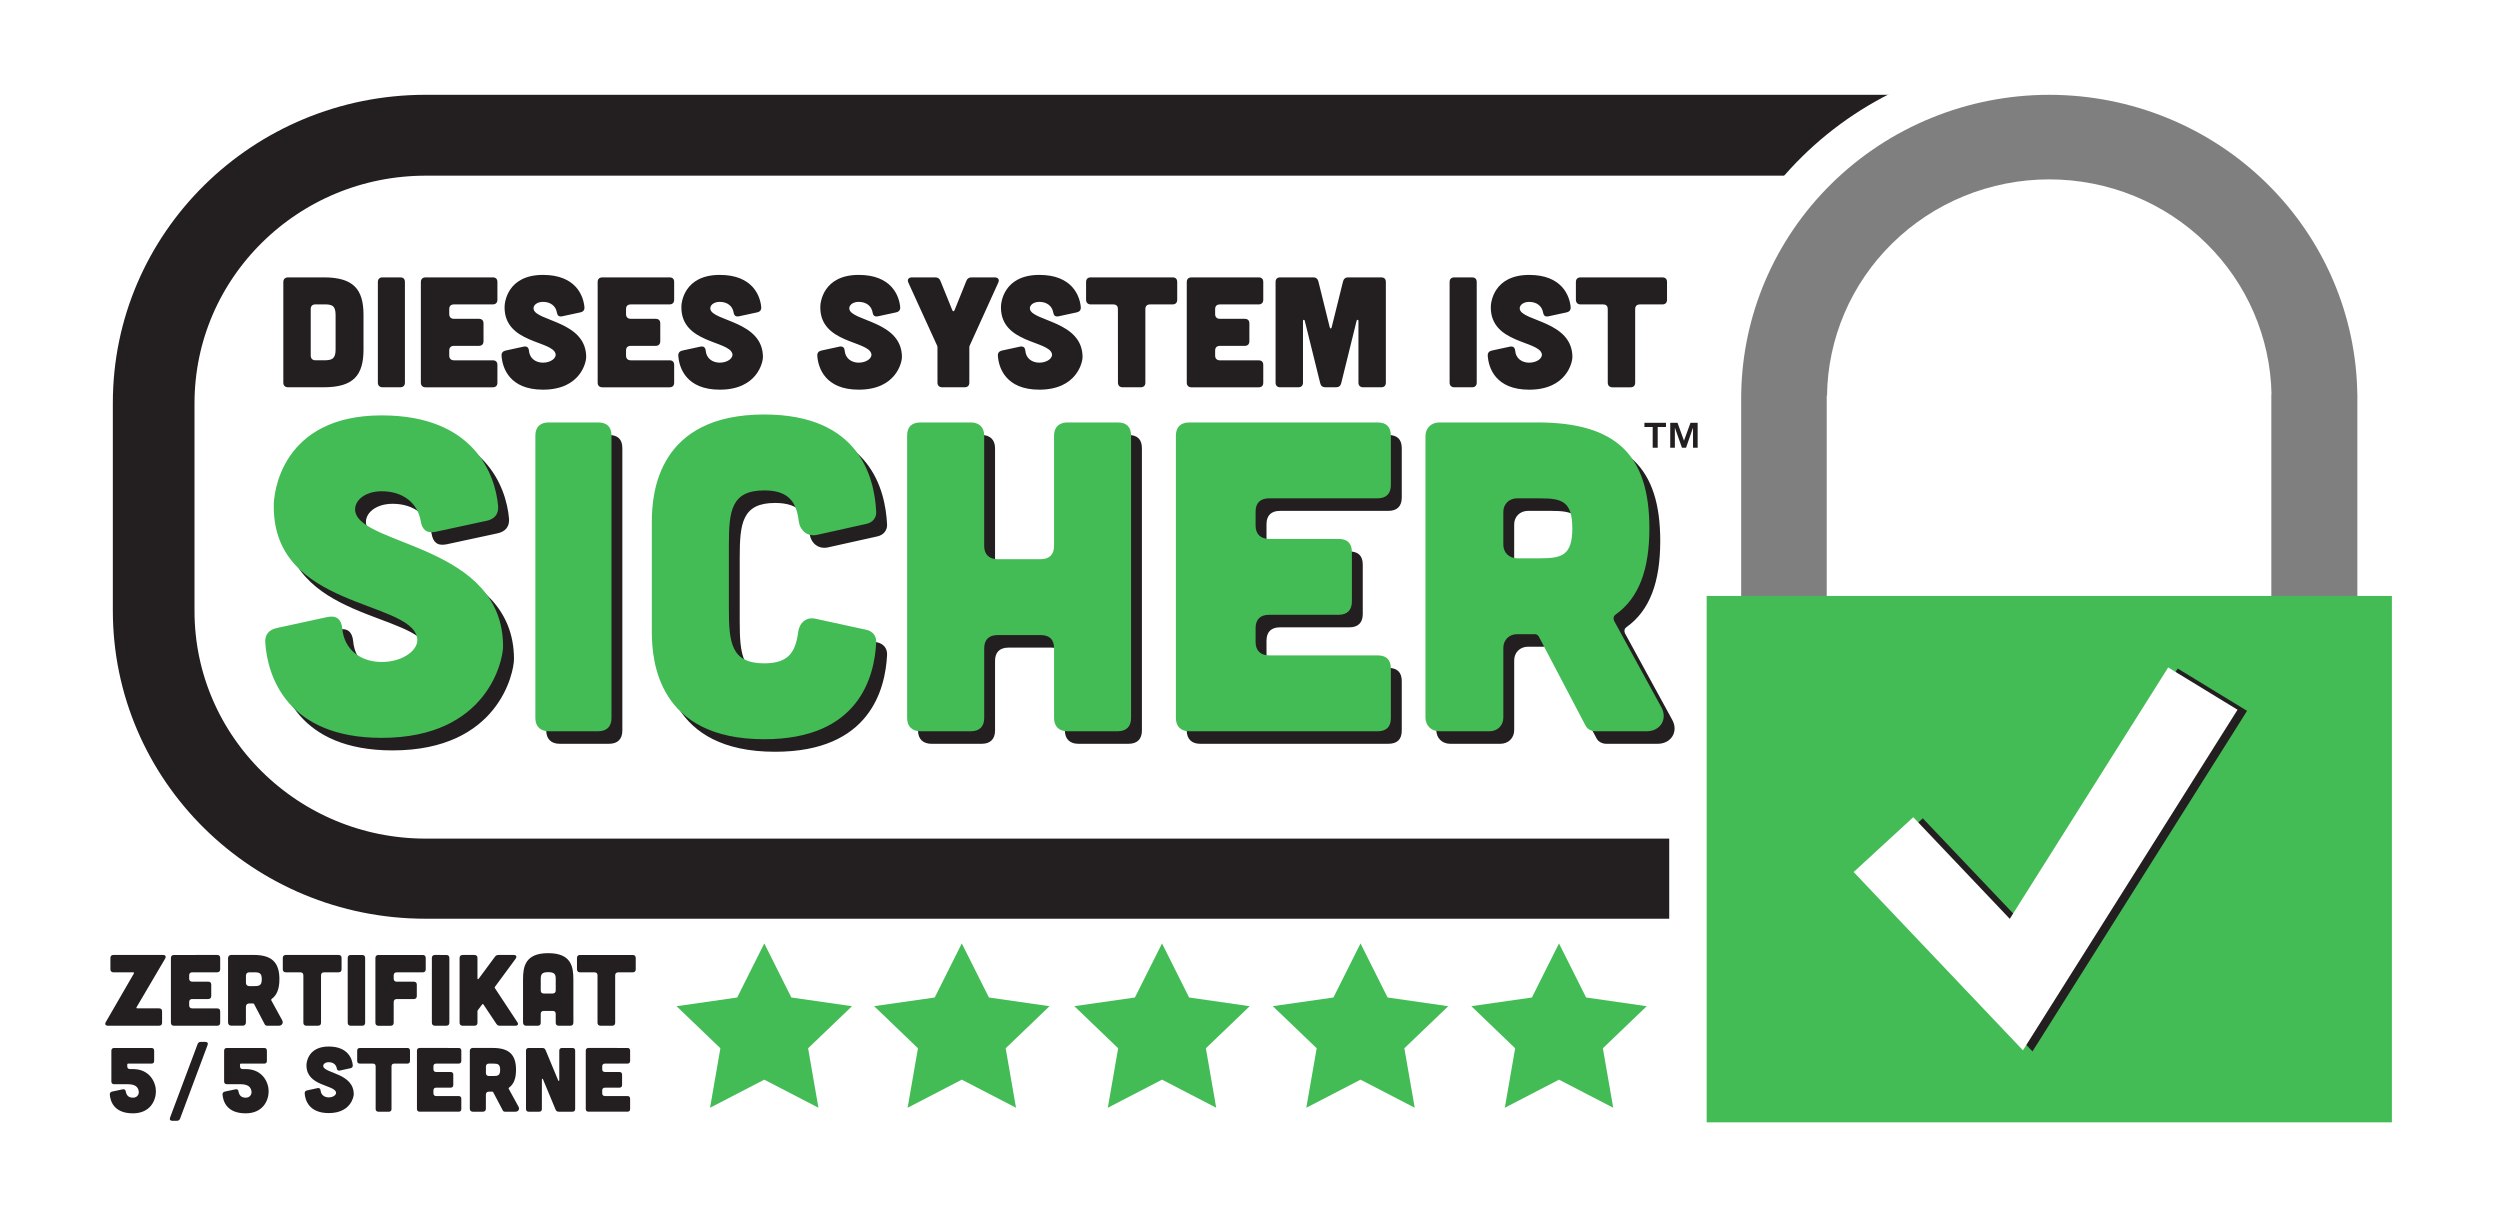 <?xml version="1.0" encoding="UTF-8" standalone="no"?>
<!-- Created with Inkscape (http://www.inkscape.org/) -->

<svg
   width="144.935mm"
   height="70.453mm"
   viewBox="0 0 144.935 70.453"
   version="1.1"
   id="svg1"
   inkscape:version="1.4.2 (ebf0e940d0, 2025-05-08)"
   sodipodi:docname="sicher.svg"
   xmlns:inkscape="http://www.inkscape.org/namespaces/inkscape"
   xmlns:sodipodi="http://sodipodi.sourceforge.net/DTD/sodipodi-0.dtd"
   xmlns="http://www.w3.org/2000/svg"
   xmlns:svg="http://www.w3.org/2000/svg">
  <rect x="0" y="0" width="144.935" height="70.453" fill="#333333" stroke="none"/>
  <sodipodi:namedview
     id="namedview1"
     pagecolor="#ffffff"
     bordercolor="#000000"
     borderopacity="0.25"
     inkscape:showpageshadow="2"
     inkscape:pageopacity="0.0"
     inkscape:pagecheckerboard="0"
     inkscape:deskcolor="#d1d1d1"
     inkscape:document-units="mm"
     inkscape:zoom="0.8719315"
     inkscape:cx="286.14633"
     inkscape:cy="207.01167"
     inkscape:window-width="1870"
     inkscape:window-height="1011"
     inkscape:window-x="0"
     inkscape:window-y="0"
     inkscape:window-maximized="1"
     inkscape:current-layer="layer1" />
  <defs
     id="defs1">
    <clipPath
       id="clip-0">
      <path
         clip-rule="nonzero"
         d="M 17,16 H 201 V 84 H 17 Z m 0,0"
         id="path1" />
    </clipPath>
    <clipPath
       id="clip-1">
      <path
         clip-rule="evenodd"
         d="m 109.336,16.246 h 66.078 c 14.105,0 25.539,11.262 25.539,25.156 v 16.965 c 0,13.891 -11.434,25.156 -25.539,25.156 H 43.258 c -14.105,0 -25.539,-11.266 -25.539,-25.156 V 41.402 c 0,-13.895 11.434,-25.156 25.539,-25.156"
         id="path2" />
    </clipPath>
    <clipPath
       id="clip-2">
      <path
         clip-rule="nonzero"
         d="M 69,8.504 H 212.598 V 107.715 H 69 Z m 0,0"
         id="path3" />
    </clipPath>
    <clipPath
       id="clip-3">
      <path
         clip-rule="nonzero"
         d="M 68,8.504 H 212.598 V 107.715 H 68 Z m 0,0"
         id="path4" />
    </clipPath>
  </defs>
  <g
     inkscape:label="Layer 1"
     inkscape:groupmode="layer"
     id="layer1"
     transform="translate(-26.988,-89.165)">
    <path
       fill-rule="nonzero"
       fill="#ffffff"
       fill-opacity="1"
       d="M 26.988,159.618 H 171.922 V 89.165 H 26.988 Z m 0,0"
       id="path5"
       style="stroke-width:0.71" />
    <g
       clip-path="url(#clip-0)"
       id="g7"
       transform="matrix(0.71,0,0,0.71,20.949,83.126)">
      <g
         clip-path="url(#clip-1)"
         id="g6">
        <path
           fill="none"
           stroke-width="13.22"
           stroke-linecap="butt"
           stroke-linejoin="miter"
           stroke="#231f20"
           stroke-opacity="1"
           stroke-miterlimit="10"
           d="m 108.512,100.733 h 65.58 c 13.995,0 25.347,-11.347 25.347,-25.347 v -17.094 c 0,-13.996 -11.351,-25.347 -25.347,-25.347 H 42.932 c -13.999,0 -25.347,11.351 -25.347,25.347 v 17.094 c 0,14 11.347,25.347 25.347,25.347 z m 0,0"
           transform="matrix(1.008,0,0,-0.992,0,116.22)"
           id="path6" />
      </g>
    </g>
    <path
       fill-rule="nonzero"
       fill="#ffffff"
       fill-opacity="1"
       d="m 123.76,158.048 h 43.676 v -22.68 h -43.676 z m 0,0"
       id="path7"
       style="stroke-width:0.71" />
    <path
       fill-rule="evenodd"
       fill="#ffffff"
       fill-opacity="1"
       d="m 165.892,112.294 c 0,10.974 -9.029,19.867 -20.17,19.867 -11.138,0 -20.167,-8.893 -20.167,-19.867 0,-10.971 9.029,-19.864 20.167,-19.864 11.14,0 20.17,8.893 20.17,19.864"
       id="path8"
       style="stroke-width:0.71" />
    <path
       fill-rule="evenodd"
       fill="#7f7f7f"
       fill-opacity="1"
       d="m 127.933,112.019 c 0.064,-4.58 1.936,-8.96 5.232,-12.203 3.348,-3.301 7.892,-5.154 12.627,-5.154 4.738,0 9.282,1.853 12.63,5.154 3.293,3.243 5.168,7.623 5.229,12.203 h 0.003 v 18.458 h -4.988 v -18.458 h 0.011 c -0.064,-3.279 -1.412,-6.413 -3.773,-8.738 -2.416,-2.38 -5.695,-3.717 -9.113,-3.717 -3.418,0 -6.694,1.337 -9.11,3.717 -2.38,2.341 -3.731,5.506 -3.773,8.816 h -0.017 v 18.38 h -4.96 v -18.38"
       id="path9"
       style="stroke-width:0.71" />
    <path
       fill-rule="nonzero"
       fill="#43bc56"
       fill-opacity="1"
       d="m 125.93,154.231 h 39.726 v -30.517 h -39.726 z m 0,0"
       id="path10"
       style="stroke-width:0.71" />
    <path
       fill-rule="evenodd"
       fill="#231f20"
       fill-opacity="1"
       d="m 43.69,105.245 h 2.061 c 1.739,0 2.311,0.691 2.311,2.186 v 1.992 c 0,1.495 -0.571,2.194 -2.311,2.194 h -2.061 c -0.175,0 -0.277,-0.1 -0.277,-0.272 v -5.817 c 0,-0.183 0.094,-0.275 0.277,-0.283 z m 1.589,4.807 h 0.499 c 0.444,0 0.666,-0.072 0.666,-0.619 v -2.003 c 0,-0.566 -0.222,-0.619 -0.666,-0.619 h -0.499 c -0.175,0 -0.277,0.089 -0.277,0.272 v 2.694 c 0,0.175 0.103,0.275 0.277,0.275 z m 4.907,-4.807 c 0.186,0 0.277,0.091 0.277,0.272 v 5.828 c 0,0.172 -0.092,0.272 -0.277,0.272 h -1.015 c -0.175,0 -0.277,-0.1 -0.277,-0.272 v -5.828 c 0,-0.18 0.103,-0.272 0.277,-0.272 z m 5.362,0 c 0.183,0 0.277,0.091 0.277,0.272 v 1.021 c 0,0.172 -0.094,0.275 -0.277,0.275 h -2.239 c -0.175,0 -0.277,0.089 -0.277,0.272 v 0.291 c 0,0.172 0.103,0.272 0.277,0.272 h 1.434 c 0.183,0 0.277,0.091 0.277,0.275 v 1.018 c 0,0.175 -0.094,0.275 -0.277,0.275 h -1.434 c -0.175,0 -0.277,0.091 -0.277,0.272 v 0.291 c 0,0.175 0.103,0.275 0.277,0.275 h 2.239 c 0.183,0 0.277,0.091 0.277,0.272 v 1.021 c 0,0.18 -0.094,0.272 -0.277,0.272 h -3.884 c -0.175,0 -0.277,-0.1 -0.277,-0.272 v -5.828 c 0,-0.18 0.103,-0.272 0.277,-0.272 z m 5.082,2.031 -1.054,0.227 c -0.186,0.036 -0.277,-0.044 -0.305,-0.227 -0.064,-0.374 -0.369,-0.61 -0.804,-0.61 -0.361,0 -0.583,0.208 -0.544,0.419 0.128,0.71 3.049,0.691 3.049,2.785 0,0.275 -0.313,1.886 -2.505,1.886 -1.942,0 -2.355,-1.257 -2.402,-1.967 -0.008,-0.164 0.075,-0.266 0.241,-0.302 l 1.043,-0.227 c 0.186,-0.036 0.286,0.047 0.305,0.239 0.036,0.436 0.38,0.691 0.813,0.691 0.452,0 0.785,-0.264 0.73,-0.51 -0.175,-0.774 -2.957,-0.599 -2.957,-2.694 -0.008,-0.275 0.158,-1.884 2.228,-1.884 1.906,0 2.347,1.218 2.402,1.875 0.011,0.164 -0.072,0.264 -0.239,0.3 z m 5.165,-2.031 c 0.186,0 0.277,0.091 0.277,0.272 v 1.021 c 0,0.172 -0.092,0.275 -0.277,0.275 h -2.236 c -0.178,0 -0.277,0.089 -0.277,0.272 v 0.291 c 0,0.172 0.1,0.272 0.277,0.272 h 1.431 c 0.186,0 0.277,0.091 0.277,0.275 v 1.018 c 0,0.175 -0.092,0.275 -0.277,0.275 h -1.431 c -0.178,0 -0.277,0.091 -0.277,0.272 v 0.291 c 0,0.175 0.1,0.275 0.277,0.275 h 2.236 c 0.186,0 0.277,0.091 0.277,0.272 v 1.021 c 0,0.18 -0.092,0.272 -0.277,0.272 h -3.881 c -0.178,0 -0.277,-0.1 -0.277,-0.272 v -5.828 c 0,-0.18 0.1,-0.272 0.277,-0.272 z m 5.082,2.031 -1.054,0.227 c -0.183,0.036 -0.277,-0.044 -0.305,-0.227 -0.064,-0.374 -0.369,-0.61 -0.802,-0.61 -0.361,0 -0.583,0.208 -0.546,0.419 0.13,0.71 3.049,0.691 3.049,2.785 0,0.275 -0.313,1.886 -2.502,1.886 -1.942,0 -2.358,-1.257 -2.405,-1.967 -0.008,-0.164 0.075,-0.266 0.241,-0.302 l 1.043,-0.227 c 0.186,-0.036 0.288,0.047 0.305,0.239 0.039,0.436 0.38,0.691 0.816,0.691 0.452,0 0.785,-0.264 0.73,-0.51 -0.178,-0.774 -2.957,-0.599 -2.957,-2.694 -0.011,-0.275 0.155,-1.884 2.228,-1.884 1.903,0 2.347,1.218 2.402,1.875 0.008,0.164 -0.075,0.264 -0.241,0.3 z m 8.058,0 -1.054,0.227 c -0.183,0.036 -0.277,-0.044 -0.305,-0.227 -0.064,-0.374 -0.369,-0.61 -0.804,-0.61 -0.361,0 -0.58,0.208 -0.544,0.419 0.128,0.71 3.049,0.691 3.049,2.785 0,0.275 -0.313,1.886 -2.505,1.886 -1.939,0 -2.355,-1.257 -2.402,-1.967 -0.008,-0.164 0.075,-0.266 0.241,-0.302 l 1.043,-0.227 c 0.186,-0.036 0.288,0.047 0.305,0.239 0.039,0.436 0.38,0.691 0.813,0.691 0.455,0 0.788,-0.264 0.732,-0.51 -0.178,-0.774 -2.96,-0.599 -2.96,-2.694 -0.008,-0.275 0.158,-1.884 2.228,-1.884 1.906,0 2.35,1.218 2.405,1.875 0.008,0.164 -0.075,0.264 -0.241,0.3 z m 2.264,-2.031 c 0.158,0 0.258,0.064 0.313,0.211 l 0.685,1.692 c 0.036,0.083 0.092,0.083 0.13,0 l 0.682,-1.692 c 0.055,-0.147 0.158,-0.211 0.313,-0.211 h 1.323 c 0.211,0 0.305,0.128 0.211,0.319 l -1.653,3.642 c -0.019,0.036 -0.019,0.072 -0.019,0.108 v 2.031 c 0,0.172 -0.092,0.272 -0.277,0.272 h -1.293 c -0.175,0 -0.277,-0.1 -0.277,-0.272 v -2.031 c 0,-0.036 0,-0.072 -0.019,-0.108 l -1.662,-3.642 c -0.094,-0.191 0,-0.319 0.211,-0.319 z m 8.205,2.031 -1.051,0.227 c -0.186,0.036 -0.277,-0.044 -0.305,-0.227 -0.067,-0.374 -0.372,-0.61 -0.804,-0.61 -0.361,0 -0.583,0.208 -0.546,0.419 0.13,0.71 3.051,0.691 3.051,2.785 0,0.275 -0.316,1.886 -2.505,1.886 -1.942,0 -2.358,-1.257 -2.405,-1.967 -0.008,-0.164 0.075,-0.266 0.241,-0.302 l 1.046,-0.227 c 0.183,-0.036 0.286,0.047 0.305,0.239 0.036,0.436 0.377,0.691 0.813,0.691 0.452,0 0.785,-0.264 0.73,-0.51 -0.175,-0.774 -2.957,-0.599 -2.957,-2.694 -0.008,-0.275 0.155,-1.884 2.228,-1.884 1.903,0 2.347,1.218 2.402,1.875 0.008,0.164 -0.075,0.264 -0.241,0.3 z m 2.394,-0.191 c 0,-0.183 -0.092,-0.272 -0.277,-0.272 H 90.229 c -0.178,0 -0.277,-0.103 -0.277,-0.275 v -1.018 c 0,-0.183 0.1,-0.275 0.277,-0.275 h 4.73 c 0.186,0 0.277,0.091 0.277,0.275 v 1.018 c 0,0.172 -0.092,0.275 -0.277,0.275 H 93.666 c -0.175,0 -0.277,0.089 -0.277,0.272 v 4.261 c 0,0.172 -0.092,0.272 -0.277,0.272 h -1.035 c -0.175,0 -0.277,-0.1 -0.277,-0.272 z m 8.15,-1.839 c 0.186,0 0.277,0.091 0.277,0.272 v 1.021 c 0,0.172 -0.092,0.275 -0.277,0.275 h -2.236 c -0.175,0 -0.277,0.089 -0.277,0.272 v 0.291 c 0,0.172 0.103,0.272 0.277,0.272 h 1.431 c 0.186,0 0.277,0.091 0.277,0.275 v 1.018 c 0,0.175 -0.092,0.275 -0.277,0.275 h -1.431 c -0.175,0 -0.277,0.091 -0.277,0.272 v 0.291 c 0,0.175 0.103,0.275 0.277,0.275 h 2.236 c 0.186,0 0.277,0.091 0.277,0.272 v 1.021 c 0,0.18 -0.092,0.272 -0.277,0.272 h -3.881 c -0.175,0 -0.277,-0.1 -0.277,-0.272 v -5.828 c 0,-0.18 0.103,-0.272 0.277,-0.272 z m 3.179,0 c 0.166,0 0.258,0.091 0.297,0.247 l 0.655,2.649 c 0.019,0.089 0.094,0.089 0.111,0 l 0.657,-2.649 c 0.036,-0.155 0.13,-0.247 0.297,-0.247 h 1.911 c 0.186,0 0.277,0.091 0.277,0.272 v 5.828 c 0,0.172 -0.091,0.272 -0.277,0.272 h -1.035 c -0.175,0 -0.277,-0.1 -0.277,-0.272 v -3.587 c 0,-0.064 -0.083,-0.072 -0.103,-0.011 l -0.896,3.634 c -0.036,0.155 -0.139,0.236 -0.305,0.236 h -0.61 c -0.166,0 -0.266,-0.081 -0.302,-0.236 l -0.899,-3.634 c -0.017,-0.061 -0.1,-0.053 -0.1,0.011 v 3.587 c 0,0.172 -0.094,0.272 -0.277,0.272 h -1.035 c -0.186,0 -0.277,-0.1 -0.277,-0.272 v -5.828 c 0,-0.18 0.091,-0.272 0.277,-0.272 z m 9.196,0 c 0.183,0 0.277,0.091 0.277,0.272 v 5.828 c 0,0.172 -0.094,0.272 -0.277,0.272 h -1.018 c -0.175,0 -0.277,-0.1 -0.277,-0.272 v -5.828 c 0,-0.18 0.103,-0.272 0.277,-0.272 z m 5.479,2.031 -1.051,0.227 c -0.186,0.036 -0.277,-0.044 -0.305,-0.227 -0.067,-0.374 -0.372,-0.61 -0.804,-0.61 -0.361,0 -0.583,0.208 -0.546,0.419 0.13,0.71 3.051,0.691 3.051,2.785 0,0.275 -0.316,1.886 -2.505,1.886 -1.942,0 -2.358,-1.257 -2.402,-1.967 -0.011,-0.164 0.072,-0.266 0.239,-0.302 l 1.046,-0.227 c 0.183,-0.036 0.286,0.047 0.305,0.239 0.036,0.436 0.377,0.691 0.813,0.691 0.452,0 0.785,-0.264 0.73,-0.51 -0.175,-0.774 -2.957,-0.599 -2.957,-2.694 -0.008,-0.275 0.158,-1.884 2.228,-1.884 1.903,0 2.347,1.218 2.402,1.875 0.008,0.164 -0.075,0.264 -0.241,0.3 z m 2.394,-0.191 c 0,-0.183 -0.091,-0.272 -0.277,-0.272 h -1.293 c -0.178,0 -0.277,-0.103 -0.277,-0.275 v -1.018 c 0,-0.183 0.1,-0.275 0.277,-0.275 h 4.732 c 0.183,0 0.275,0.091 0.275,0.275 v 1.018 c 0,0.172 -0.092,0.275 -0.275,0.275 h -1.295 c -0.175,0 -0.277,0.089 -0.277,0.272 v 4.261 c 0,0.172 -0.091,0.272 -0.277,0.272 h -1.035 c -0.175,0 -0.277,-0.1 -0.277,-0.272"
       id="path11"
       style="stroke-width:0.71" />
    <path
       fill-rule="evenodd"
       fill="#231f20"
       fill-opacity="1"
       d="m 35.925,150.078 v 0.591 c 0,0.105 -0.053,0.158 -0.161,0.158 h -1.345 c -0.031,0 -0.053,0.016 -0.053,0.053 v 0.105 c 0,0.103 0.058,0.158 0.161,0.158 h 0.166 c 0.99,0 1.334,0.788 1.334,1.284 0,0.555 -0.344,1.282 -1.334,1.282 -1.104,0 -1.309,-0.707 -1.34,-1.087 -0.006,-0.094 0.042,-0.153 0.139,-0.175 l 0.61,-0.13 c 0.108,-0.022 0.161,0.025 0.178,0.13 0.039,0.216 0.161,0.355 0.413,0.355 0.258,0 0.363,-0.2 0.338,-0.374 -0.044,-0.286 -0.252,-0.408 -0.666,-0.408 h -0.76 c -0.103,0 -0.161,-0.058 -0.161,-0.158 v -1.784 c 0,-0.1 0.058,-0.158 0.161,-0.158 h 2.158 c 0.108,0 0.161,0.053 0.161,0.158 z m 2.705,-0.51 h 0.264 c 0.117,0 0.172,0.072 0.128,0.183 l -1.595,4.266 c -0.033,0.083 -0.092,0.125 -0.189,0.125 h -0.264 c -0.117,0 -0.169,-0.072 -0.128,-0.183 l 1.598,-4.266 c 0.031,-0.083 0.089,-0.125 0.186,-0.125 z m 3.831,0.51 v 0.591 c 0,0.105 -0.053,0.158 -0.161,0.158 h -1.345 c -0.031,0 -0.053,0.016 -0.053,0.053 v 0.105 c 0,0.103 0.058,0.158 0.161,0.158 h 0.166 c 0.99,0 1.334,0.788 1.334,1.284 0,0.555 -0.344,1.282 -1.334,1.282 -1.104,0 -1.309,-0.707 -1.34,-1.087 -0.006,-0.094 0.042,-0.153 0.139,-0.175 l 0.61,-0.13 c 0.108,-0.022 0.161,0.025 0.178,0.13 0.039,0.216 0.161,0.355 0.413,0.355 0.258,0 0.363,-0.2 0.338,-0.374 -0.044,-0.286 -0.252,-0.408 -0.666,-0.408 H 40.142 c -0.103,0 -0.161,-0.058 -0.161,-0.158 v -1.784 c 0,-0.1 0.058,-0.158 0.161,-0.158 h 2.158 c 0.108,0 0.161,0.053 0.161,0.158 z m 4.838,1.018 -0.61,0.133 c -0.108,0.022 -0.161,-0.028 -0.178,-0.133 -0.039,-0.216 -0.214,-0.352 -0.466,-0.352 -0.208,0 -0.338,0.122 -0.316,0.241 0.075,0.413 1.767,0.402 1.767,1.617 0,0.158 -0.18,1.093 -1.451,1.093 -1.126,0 -1.368,-0.73 -1.393,-1.14 -0.006,-0.097 0.042,-0.155 0.139,-0.175 l 0.605,-0.133 c 0.108,-0.02 0.166,0.028 0.178,0.139 0.022,0.252 0.219,0.399 0.472,0.399 0.264,0 0.455,-0.153 0.422,-0.294 -0.1,-0.449 -1.714,-0.35 -1.714,-1.565 -0.006,-0.158 0.092,-1.09 1.293,-1.09 1.104,0 1.362,0.707 1.393,1.087 0.006,0.094 -0.042,0.153 -0.139,0.172 z m 1.467,-0.111 c 0,-0.105 -0.053,-0.158 -0.161,-0.158 H 47.856 c -0.103,0 -0.161,-0.058 -0.161,-0.158 v -0.591 c 0,-0.105 0.058,-0.158 0.161,-0.158 h 2.743 c 0.105,0 0.158,0.053 0.158,0.158 v 0.591 c 0,0.1 -0.053,0.158 -0.158,0.158 h -0.752 c -0.103,0 -0.161,0.053 -0.161,0.158 v 2.472 c 0,0.1 -0.053,0.158 -0.161,0.158 H 48.927 c -0.103,0 -0.161,-0.058 -0.161,-0.158 z m 4.805,-1.065 c 0.108,0 0.161,0.053 0.161,0.158 v 0.591 c 0,0.1 -0.053,0.158 -0.161,0.158 h -1.295 c -0.103,0 -0.161,0.053 -0.161,0.158 v 0.169 c 0,0.1 0.058,0.158 0.161,0.158 h 0.829 c 0.108,0 0.161,0.053 0.161,0.158 v 0.594 c 0,0.1 -0.053,0.158 -0.161,0.158 h -0.829 c -0.103,0 -0.161,0.053 -0.161,0.158 v 0.169 c 0,0.1 0.058,0.158 0.161,0.158 h 1.295 c 0.108,0 0.161,0.053 0.161,0.158 v 0.591 c 0,0.105 -0.053,0.158 -0.161,0.158 h -2.25 c -0.103,0 -0.161,-0.058 -0.161,-0.158 v -3.379 c 0,-0.105 0.058,-0.158 0.161,-0.158 z m 2.91,2.369 0.569,1.04 c 0.075,0.139 -0.011,0.286 -0.178,0.286 H 56.261 c -0.055,0 -0.103,-0.028 -0.125,-0.075 l -0.558,-1.06 c -0.011,-0.016 -0.025,-0.028 -0.042,-0.028 h -0.214 c -0.097,0 -0.166,0.069 -0.166,0.164 v 0.835 c 0,0.094 -0.069,0.164 -0.166,0.164 h -0.599 c -0.097,0 -0.166,-0.069 -0.166,-0.164 v -3.368 c 0,-0.094 0.069,-0.164 0.166,-0.164 h 1.173 c 0.951,0 1.34,0.402 1.34,1.268 0,0.491 -0.125,0.832 -0.408,1.035 -0.022,0.014 -0.028,0.042 -0.017,0.067 z m -0.885,-1.462 h -0.272 c -0.097,0 -0.166,0.069 -0.166,0.164 v 0.391 c 0,0.094 0.069,0.164 0.166,0.164 h 0.272 c 0.258,0 0.386,-0.031 0.386,-0.358 0,-0.327 -0.128,-0.361 -0.386,-0.361 z m 2.835,-0.907 c 0.092,0 0.15,0.036 0.186,0.122 l 0.73,1.756 c 0.022,0.05 0.064,0.039 0.064,-0.014 v -1.706 c 0,-0.105 0.058,-0.158 0.161,-0.158 h 0.599 c 0.108,0 0.161,0.053 0.161,0.158 v 3.379 c 0,0.1 -0.053,0.158 -0.161,0.158 h -0.785 c -0.092,0 -0.153,-0.036 -0.189,-0.122 L 58.467,151.737 c -0.019,-0.05 -0.064,-0.039 -0.064,0.014 v 1.706 c 0,0.1 -0.053,0.158 -0.161,0.158 h -0.599 c -0.103,0 -0.161,-0.058 -0.161,-0.158 v -3.379 c 0,-0.105 0.058,-0.158 0.161,-0.158 z m 4.929,0 c 0.105,0 0.158,0.053 0.158,0.158 v 0.591 c 0,0.1 -0.053,0.158 -0.158,0.158 h -1.298 c -0.103,0 -0.161,0.053 -0.161,0.158 v 0.169 c 0,0.1 0.058,0.158 0.161,0.158 h 0.829 c 0.108,0 0.161,0.053 0.161,0.158 v 0.594 c 0,0.1 -0.053,0.158 -0.161,0.158 h -0.829 c -0.103,0 -0.161,0.053 -0.161,0.158 v 0.169 c 0,0.1 0.058,0.158 0.161,0.158 h 1.298 c 0.105,0 0.158,0.053 0.158,0.158 v 0.591 c 0,0.105 -0.053,0.158 -0.158,0.158 h -2.252 c -0.103,0 -0.161,-0.058 -0.161,-0.158 v -3.379 c 0,-0.105 0.058,-0.158 0.161,-0.158"
       id="path12"
       style="stroke-width:0.71" />
    <path
       fill-rule="evenodd"
       fill="#231f20"
       fill-opacity="1"
       d="m 34.949,147.623 h 1.257 c 0.119,0 0.178,0.058 0.178,0.175 v 0.657 c 0,0.111 -0.058,0.175 -0.178,0.175 h -2.96 c -0.141,0 -0.197,-0.086 -0.125,-0.211 l 1.626,-2.813 c 0.025,-0.042 0.006,-0.072 -0.042,-0.072 H 33.567 c -0.114,0 -0.178,-0.064 -0.178,-0.175 v -0.657 c 0,-0.117 0.064,-0.175 0.178,-0.175 h 2.871 c 0.141,0 0.194,0.086 0.125,0.211 l -1.656,2.816 c -0.025,0.039 -0.006,0.069 0.042,0.069 z m 4.624,-3.096 c 0.119,0 0.18,0.058 0.18,0.175 v 0.657 c 0,0.111 -0.061,0.175 -0.18,0.175 h -1.44 c -0.114,0 -0.178,0.058 -0.178,0.178 v 0.186 c 0,0.114 0.064,0.178 0.178,0.178 h 0.924 c 0.119,0 0.178,0.058 0.178,0.175 v 0.657 c 0,0.111 -0.058,0.175 -0.178,0.175 h -0.924 c -0.114,0 -0.178,0.061 -0.178,0.178 v 0.186 c 0,0.114 0.064,0.178 0.178,0.178 h 1.44 c 0.119,0 0.18,0.058 0.18,0.175 v 0.657 c 0,0.117 -0.061,0.175 -0.18,0.175 h -2.499 c -0.114,0 -0.178,-0.064 -0.178,-0.175 v -3.753 c 0,-0.117 0.064,-0.175 0.178,-0.175 z m 3.143,2.633 0.632,1.154 c 0.083,0.153 -0.011,0.316 -0.197,0.316 h -0.68 c -0.058,0 -0.111,-0.028 -0.136,-0.081 l -0.619,-1.179 c -0.014,-0.016 -0.031,-0.031 -0.047,-0.031 h -0.239 c -0.108,0 -0.186,0.078 -0.186,0.183 v 0.926 c 0,0.105 -0.078,0.18 -0.183,0.18 h -0.669 c -0.105,0 -0.183,-0.075 -0.183,-0.18 v -3.742 c 0,-0.105 0.078,-0.18 0.183,-0.18 h 1.304 c 1.06,0 1.49,0.444 1.49,1.406 0,0.546 -0.139,0.927 -0.452,1.148 -0.025,0.02 -0.031,0.047 -0.019,0.078 z m -0.982,-1.626 h -0.302 c -0.108,0 -0.186,0.078 -0.186,0.183 v 0.433 c 0,0.105 0.078,0.183 0.186,0.183 h 0.302 c 0.286,0 0.43,-0.036 0.43,-0.399 0,-0.363 -0.144,-0.399 -0.43,-0.399 z m 2.841,0.178 c 0,-0.119 -0.061,-0.178 -0.18,-0.178 h -0.832 c -0.114,0 -0.18,-0.064 -0.18,-0.175 v -0.657 c 0,-0.117 0.067,-0.175 0.18,-0.175 h 3.049 c 0.119,0 0.178,0.058 0.178,0.175 v 0.657 c 0,0.111 -0.058,0.175 -0.178,0.175 h -0.835 c -0.114,0 -0.178,0.058 -0.178,0.178 v 2.743 c 0,0.111 -0.061,0.175 -0.18,0.175 h -0.666 c -0.114,0 -0.178,-0.064 -0.178,-0.175 z m 3.404,-1.184 c 0.119,0 0.178,0.058 0.178,0.175 v 3.753 c 0,0.111 -0.058,0.175 -0.178,0.175 h -0.655 c -0.114,0 -0.178,-0.064 -0.178,-0.175 v -3.753 c 0,-0.117 0.064,-0.175 0.178,-0.175 z m 3.512,0 c 0.119,0 0.178,0.058 0.178,0.175 v 0.657 c 0,0.111 -0.058,0.175 -0.178,0.175 h -1.501 c -0.114,0 -0.178,0.058 -0.178,0.178 v 0.186 c 0,0.114 0.064,0.178 0.178,0.178 h 0.982 c 0.119,0 0.18,0.058 0.18,0.175 v 0.657 c 0,0.111 -0.061,0.175 -0.18,0.175 h -0.982 c -0.114,0 -0.178,0.061 -0.178,0.178 v 1.196 c 0,0.111 -0.061,0.175 -0.178,0.175 h -0.705 c -0.114,0 -0.178,-0.064 -0.178,-0.175 v -3.753 c 0,-0.117 0.064,-0.175 0.178,-0.175 z m 1.368,0 c 0.119,0 0.18,0.058 0.18,0.175 v 3.753 c 0,0.111 -0.061,0.175 -0.18,0.175 H 52.203 c -0.111,0 -0.178,-0.064 -0.178,-0.175 v -3.753 c 0,-0.117 0.067,-0.175 0.178,-0.175 z m 2.824,1.928 1.295,1.964 c 0.086,0.119 0.031,0.211 -0.111,0.211 H 55.973 c -0.097,0 -0.161,-0.033 -0.214,-0.117 l -0.741,-1.112 c -0.022,-0.036 -0.058,-0.036 -0.083,0 l -0.244,0.327 c -0.017,0.022 -0.022,0.047 -0.022,0.075 v 0.652 c 0,0.111 -0.061,0.175 -0.18,0.175 h -0.677 c -0.114,0 -0.18,-0.064 -0.18,-0.175 v -3.753 c 0,-0.117 0.067,-0.175 0.18,-0.175 h 0.677 c 0.119,0 0.18,0.058 0.18,0.175 v 1.179 c 0,0.058 0.042,0.069 0.072,0.022 l 0.935,-1.265 c 0.053,-0.078 0.117,-0.111 0.214,-0.111 h 0.879 c 0.15,0 0.197,0.094 0.114,0.216 l -1.201,1.631 c -0.019,0.028 -0.025,0.053 0,0.081 z m 4.547,1.978 c 0,0.128 -0.058,0.197 -0.178,0.197 h -0.669 c -0.111,0 -0.178,-0.058 -0.178,-0.175 v -0.51 c 0,-0.117 -0.061,-0.175 -0.178,-0.175 h -0.513 c -0.114,0 -0.178,0.058 -0.178,0.175 v 0.51 c 0,0.117 -0.061,0.175 -0.18,0.175 h -0.666 c -0.114,0 -0.18,-0.069 -0.18,-0.197 v -2.488 c 0,-0.738 0.119,-1.523 1.459,-1.523 1.34,0 1.459,0.785 1.459,1.523 z m -1.024,-2.488 c 0,-0.28 -0.042,-0.422 -0.436,-0.422 -0.391,0 -0.433,0.142 -0.433,0.422 v 0.641 c 0,0.111 0.064,0.175 0.178,0.175 h 0.513 c 0.117,-0.006 0.178,-0.064 0.178,-0.18 z m 2.422,-0.233 c 0,-0.119 -0.058,-0.178 -0.178,-0.178 h -0.835 c -0.111,0 -0.178,-0.064 -0.178,-0.175 v -0.657 c 0,-0.117 0.067,-0.175 0.178,-0.175 h 3.049 c 0.119,0 0.18,0.058 0.18,0.175 v 0.657 c 0,0.111 -0.061,0.175 -0.18,0.175 h -0.832 c -0.114,0 -0.18,0.058 -0.18,0.178 v 2.743 c 0,0.111 -0.058,0.175 -0.178,0.175 h -0.666 c -0.114,0 -0.18,-0.064 -0.18,-0.175"
       id="path13"
       style="stroke-width:0.71" />
    <path
       fill-rule="evenodd"
       fill="#43bc56"
       fill-opacity="1"
       d="m 71.296,143.859 1.57,3.135 3.515,0.505 -2.544,2.438 0.599,3.448 -3.14,-1.628 -3.143,1.628 0.599,-3.448 -2.541,-2.438 3.515,-0.505"
       id="path14"
       style="stroke-width:0.71" />
    <path
       fill-rule="evenodd"
       fill="#43bc56"
       fill-opacity="1"
       d="m 82.747,143.859 1.573,3.135 3.512,0.505 -2.541,2.438 0.599,3.448 -3.143,-1.628 -3.14,1.628 0.599,-3.448 -2.541,-2.441 3.512,-0.502"
       id="path15"
       style="stroke-width:0.71" />
    <path
       fill-rule="evenodd"
       fill="#43bc56"
       fill-opacity="1"
       d="m 94.356,143.859 1.57,3.135 3.512,0.505 -2.541,2.438 0.599,3.448 -3.14,-1.628 -3.143,1.628 0.599,-3.448 -2.541,-2.441 3.512,-0.502"
       id="path16"
       style="stroke-width:0.71" />
    <path
       fill-rule="evenodd"
       fill="#43bc56"
       fill-opacity="1"
       d="m 105.863,143.859 1.57,3.135 3.515,0.505 -2.544,2.438 0.602,3.448 -3.143,-1.628 -3.143,1.628 0.602,-3.448 -2.544,-2.441 3.515,-0.502"
       id="path17"
       style="stroke-width:0.71" />
    <path
       fill-rule="evenodd"
       fill="#43bc56"
       fill-opacity="1"
       d="m 117.369,143.859 1.573,3.135 3.512,0.505 -2.541,2.438 0.599,3.448 -3.143,-1.628 -3.14,1.628 0.599,-3.448 -2.541,-2.441 3.512,-0.502"
       id="path18"
       style="stroke-width:0.71" />
    <path
       fill-rule="evenodd"
       fill="#231f20"
       fill-opacity="1"
       d="m 55.823,120.086 -2.96,0.638 c -0.519,0.103 -0.779,-0.128 -0.857,-0.638 -0.18,-1.049 -1.037,-1.714 -2.258,-1.714 -1.013,0 -1.637,0.588 -1.534,1.176 0.363,1.994 8.572,1.945 8.572,7.828 0,0.766 -0.885,5.293 -7.038,5.293 -5.454,0 -6.621,-3.529 -6.752,-5.523 -0.025,-0.46 0.208,-0.743 0.674,-0.846 l 2.935,-0.638 c 0.519,-0.103 0.804,0.128 0.857,0.666 0.103,1.226 1.065,1.942 2.286,1.942 1.27,0 2.205,-0.741 2.05,-1.431 -0.494,-2.175 -8.308,-1.689 -8.308,-7.57 -0.028,-0.768 0.441,-5.296 6.258,-5.296 5.348,0 6.594,3.429 6.752,5.271 0.025,0.458 -0.208,0.741 -0.677,0.843 z m 6.466,-5.703 c 0.522,0 0.779,0.255 0.779,0.766 v 16.369 c 0,0.485 -0.258,0.768 -0.779,0.768 H 59.435 c -0.494,0 -0.779,-0.283 -0.779,-0.768 v -16.369 c 0,-0.51 0.286,-0.766 0.779,-0.766 z m 3.118,12.147 v -6.394 c 0,-1.687 0.363,-6.214 6.516,-6.214 5.531,0 6.388,3.656 6.491,5.626 0.028,0.358 -0.205,0.641 -0.569,0.716 l -2.882,0.641 c -0.546,0.103 -0.963,-0.255 -1.04,-0.793 -0.13,-1.126 -0.596,-1.789 -2,-1.789 -1.92,0 -2.05,1.201 -2.05,3.171 v 3.684 c 0,1.97 0.13,3.171 2.05,3.171 1.429,0 1.82,-0.666 1.975,-1.842 0.078,-0.538 0.494,-0.868 1.013,-0.741 l 2.935,0.638 c 0.363,0.078 0.596,0.358 0.569,0.743 -0.103,1.942 -0.96,5.601 -6.491,5.601 -6.153,0 -6.516,-4.527 -6.516,-6.216 z m 18.489,-12.147 c 0.494,0 0.779,0.28 0.779,0.766 v 6.394 c 0,0.488 0.286,0.768 0.779,0.768 h 2.491 c 0.519,0 0.779,-0.28 0.779,-0.768 v -6.394 c 0,-0.485 0.286,-0.766 0.779,-0.766 h 2.907 c 0.519,0 0.779,0.255 0.779,0.766 v 16.369 c 0,0.485 -0.261,0.768 -0.779,0.768 h -2.907 c -0.494,0 -0.779,-0.283 -0.779,-0.768 V 127.476 c 0,-0.51 -0.261,-0.766 -0.779,-0.766 h -2.491 c -0.494,0 -0.779,0.255 -0.779,0.766 v 4.042 c 0,0.485 -0.261,0.768 -0.779,0.768 H 80.989 c -0.494,0 -0.779,-0.283 -0.779,-0.768 v -16.369 c 0,-0.51 0.258,-0.766 0.779,-0.766 z m 23.579,0 c 0.519,0 0.779,0.255 0.779,0.766 v 2.866 c 0,0.485 -0.261,0.768 -0.779,0.768 h -6.283 c -0.494,0 -0.779,0.255 -0.779,0.766 v 0.818 c 0,0.485 0.286,0.768 0.779,0.768 h 4.022 c 0.522,0 0.779,0.255 0.779,0.766 v 2.866 c 0,0.485 -0.258,0.768 -0.779,0.768 h -4.022 c -0.494,0 -0.779,0.255 -0.779,0.766 v 0.818 c 0,0.488 0.286,0.768 0.779,0.768 h 6.283 c 0.519,0 0.779,0.255 0.779,0.768 v 2.863 c 0,0.513 -0.261,0.768 -0.779,0.768 H 96.567 c -0.494,0 -0.779,-0.283 -0.779,-0.768 v -16.369 c 0,-0.51 0.286,-0.766 0.779,-0.766 z m 13.712,11.484 2.752,5.038 c 0.363,0.666 -0.053,1.381 -0.857,1.381 h -2.96 c -0.261,0 -0.494,-0.128 -0.599,-0.358 l -2.699,-5.143 c -0.053,-0.075 -0.13,-0.128 -0.208,-0.128 h -1.037 c -0.469,0 -0.807,0.333 -0.807,0.793 v 4.042 c 0,0.46 -0.336,0.793 -0.804,0.793 h -2.907 c -0.469,0 -0.804,-0.333 -0.804,-0.793 v -16.317 c 0,-0.46 0.336,-0.793 0.804,-0.793 h 5.687 c 4.621,0 6.491,1.942 6.491,6.139 0,2.377 -0.596,4.039 -1.972,5.013 -0.105,0.075 -0.13,0.203 -0.078,0.333 z m -4.286,-7.085 h -1.323 c -0.469,0 -0.807,0.33 -0.807,0.791 v 1.895 c 0,0.46 0.338,0.793 0.807,0.793 h 1.323 c 1.246,0 1.87,-0.155 1.87,-1.739 0,-1.587 -0.624,-1.739 -1.87,-1.739"
       id="path19"
       style="stroke-width:0.71" />
    <path
       fill-rule="evenodd"
       fill="#43bc56"
       fill-opacity="1"
       d="m 55.193,119.359 -2.96,0.638 c -0.519,0.103 -0.779,-0.128 -0.857,-0.638 -0.183,-1.049 -1.04,-1.714 -2.261,-1.714 -1.013,0 -1.634,0.588 -1.531,1.176 0.363,1.994 8.569,1.945 8.569,7.825 0,0.768 -0.882,5.296 -7.038,5.296 -5.451,0 -6.619,-3.528 -6.749,-5.523 -0.028,-0.461 0.208,-0.743 0.674,-0.846 l 2.935,-0.638 c 0.519,-0.103 0.804,0.128 0.857,0.663 0.103,1.229 1.065,1.945 2.283,1.945 1.273,0 2.208,-0.741 2.053,-1.431 -0.494,-2.175 -8.308,-1.689 -8.308,-7.57 -0.028,-0.768 0.441,-5.296 6.255,-5.296 5.351,0 6.597,3.429 6.752,5.271 0.028,0.46 -0.208,0.741 -0.674,0.843 z m 6.466,-5.703 c 0.519,0 0.779,0.255 0.779,0.766 v 16.369 c 0,0.485 -0.261,0.768 -0.779,0.768 h -2.857 c -0.491,0 -0.777,-0.283 -0.777,-0.768 v -16.369 c 0,-0.51 0.286,-0.766 0.777,-0.766 z m 3.118,12.147 v -6.394 c 0,-1.687 0.363,-6.214 6.516,-6.214 5.531,0 6.388,3.656 6.491,5.626 0.028,0.358 -0.208,0.641 -0.571,0.716 l -2.882,0.641 c -0.544,0.103 -0.96,-0.255 -1.037,-0.793 -0.13,-1.126 -0.596,-1.789 -2,-1.789 -1.922,0 -2.05,1.201 -2.05,3.171 v 3.684 c 0,1.97 0.128,3.171 2.05,3.171 1.429,0 1.817,-0.666 1.972,-1.842 0.08,-0.538 0.494,-0.868 1.015,-0.741 l 2.932,0.638 c 0.363,0.078 0.599,0.358 0.571,0.743 -0.103,1.942 -0.96,5.601 -6.491,5.601 -6.153,0 -6.516,-4.527 -6.516,-6.216 z m 18.489,-12.147 c 0.494,0 0.779,0.28 0.779,0.766 v 6.394 c 0,0.488 0.286,0.768 0.777,0.768 h 2.494 c 0.519,0 0.779,-0.28 0.779,-0.768 v -6.394 c 0,-0.485 0.286,-0.766 0.779,-0.766 h 2.907 c 0.519,0 0.779,0.255 0.779,0.766 v 16.369 c 0,0.485 -0.261,0.768 -0.779,0.768 H 88.875 c -0.494,0 -0.779,-0.283 -0.779,-0.768 v -4.042 c 0,-0.51 -0.261,-0.766 -0.779,-0.766 h -2.494 c -0.491,0 -0.777,0.255 -0.777,0.766 v 4.042 c 0,0.485 -0.261,0.768 -0.779,0.768 h -2.91 c -0.494,0 -0.779,-0.283 -0.779,-0.768 v -16.369 c 0,-0.51 0.261,-0.766 0.779,-0.766 z m 23.579,0 c 0.519,0 0.777,0.255 0.777,0.766 v 2.866 c 0,0.485 -0.258,0.768 -0.777,0.768 h -6.286 c -0.494,0 -0.779,0.255 -0.779,0.766 v 0.818 c 0,0.485 0.286,0.768 0.779,0.768 h 4.025 c 0.519,0 0.779,0.255 0.779,0.766 v 2.866 c 0,0.485 -0.261,0.768 -0.779,0.768 h -4.025 c -0.494,0 -0.779,0.255 -0.779,0.766 v 0.818 c 0,0.485 0.286,0.768 0.779,0.768 h 6.286 c 0.519,0 0.777,0.255 0.777,0.766 v 2.866 c 0,0.513 -0.258,0.768 -0.777,0.768 H 95.938 c -0.494,0 -0.779,-0.283 -0.779,-0.768 v -16.369 c 0,-0.51 0.286,-0.766 0.779,-0.766 z m 13.709,11.484 2.755,5.038 c 0.363,0.666 -0.053,1.381 -0.857,1.381 h -2.96 c -0.261,0 -0.494,-0.128 -0.599,-0.358 l -2.699,-5.143 c -0.053,-0.075 -0.13,-0.128 -0.208,-0.128 h -1.04 c -0.466,0 -0.804,0.333 -0.804,0.793 v 4.042 c 0,0.46 -0.336,0.793 -0.804,0.793 h -2.907 c -0.469,0 -0.804,-0.333 -0.804,-0.793 v -16.317 c 0,-0.46 0.336,-0.793 0.804,-0.793 h 5.687 c 4.621,0 6.491,1.942 6.491,6.136 0,2.38 -0.596,4.042 -1.975,5.015 -0.103,0.075 -0.128,0.202 -0.078,0.333 z m -4.283,-7.085 h -1.326 c -0.466,0 -0.804,0.33 -0.804,0.791 v 1.895 c 0,0.46 0.338,0.791 0.804,0.791 h 1.326 c 1.246,0 1.87,-0.153 1.87,-1.739 0,-1.584 -0.624,-1.737 -1.87,-1.737"
       id="path20"
       style="stroke-width:0.71" />
    <path
       fill-rule="evenodd"
       fill="#231f20"
       fill-opacity="1"
       d="m 123.819,113.678 h 0.422 l 0.374,1.035 0.377,-1.035 h 0.416 v 1.445 h -0.269 v -1.165 l -0.405,1.165 h -0.236 l -0.411,-1.165 v 1.165 h -0.269 z m -1.018,0.241 h -0.48 v -0.241 h 1.251 v 0.241 h -0.48 v 1.204 h -0.291"
       id="path21"
       style="stroke-width:0.71" />
    <g
       clip-path="url(#clip-2)"
       id="g22"
       transform="matrix(0.71,0,0,0.71,20.949,83.126)">
      <path
         fill="none"
         stroke-width="6.61"
         stroke-linecap="butt"
         stroke-linejoin="miter"
         stroke="#231f20"
         stroke-opacity="1"
         stroke-miterlimit="10"
         d="m 161.78,38.971 10.766,-11.52 15.108,24.363"
         transform="matrix(1.008,0,0,-0.992,0,116.22)"
         id="path22" />
    </g>
    <g
       clip-path="url(#clip-3)"
       id="g23"
       transform="matrix(0.71,0,0,0.71,20.949,83.126)">
      <path
         fill="none"
         stroke-width="6.61"
         stroke-linecap="butt"
         stroke-linejoin="miter"
         stroke="#ffffff"
         stroke-opacity="1"
         stroke-miterlimit="10"
         d="M 161.008,39.061 171.774,27.541 186.882,51.904"
         transform="matrix(1.008,0,0,-0.992,0,116.22)"
         id="path23" />
    </g>
  </g>
</svg>
